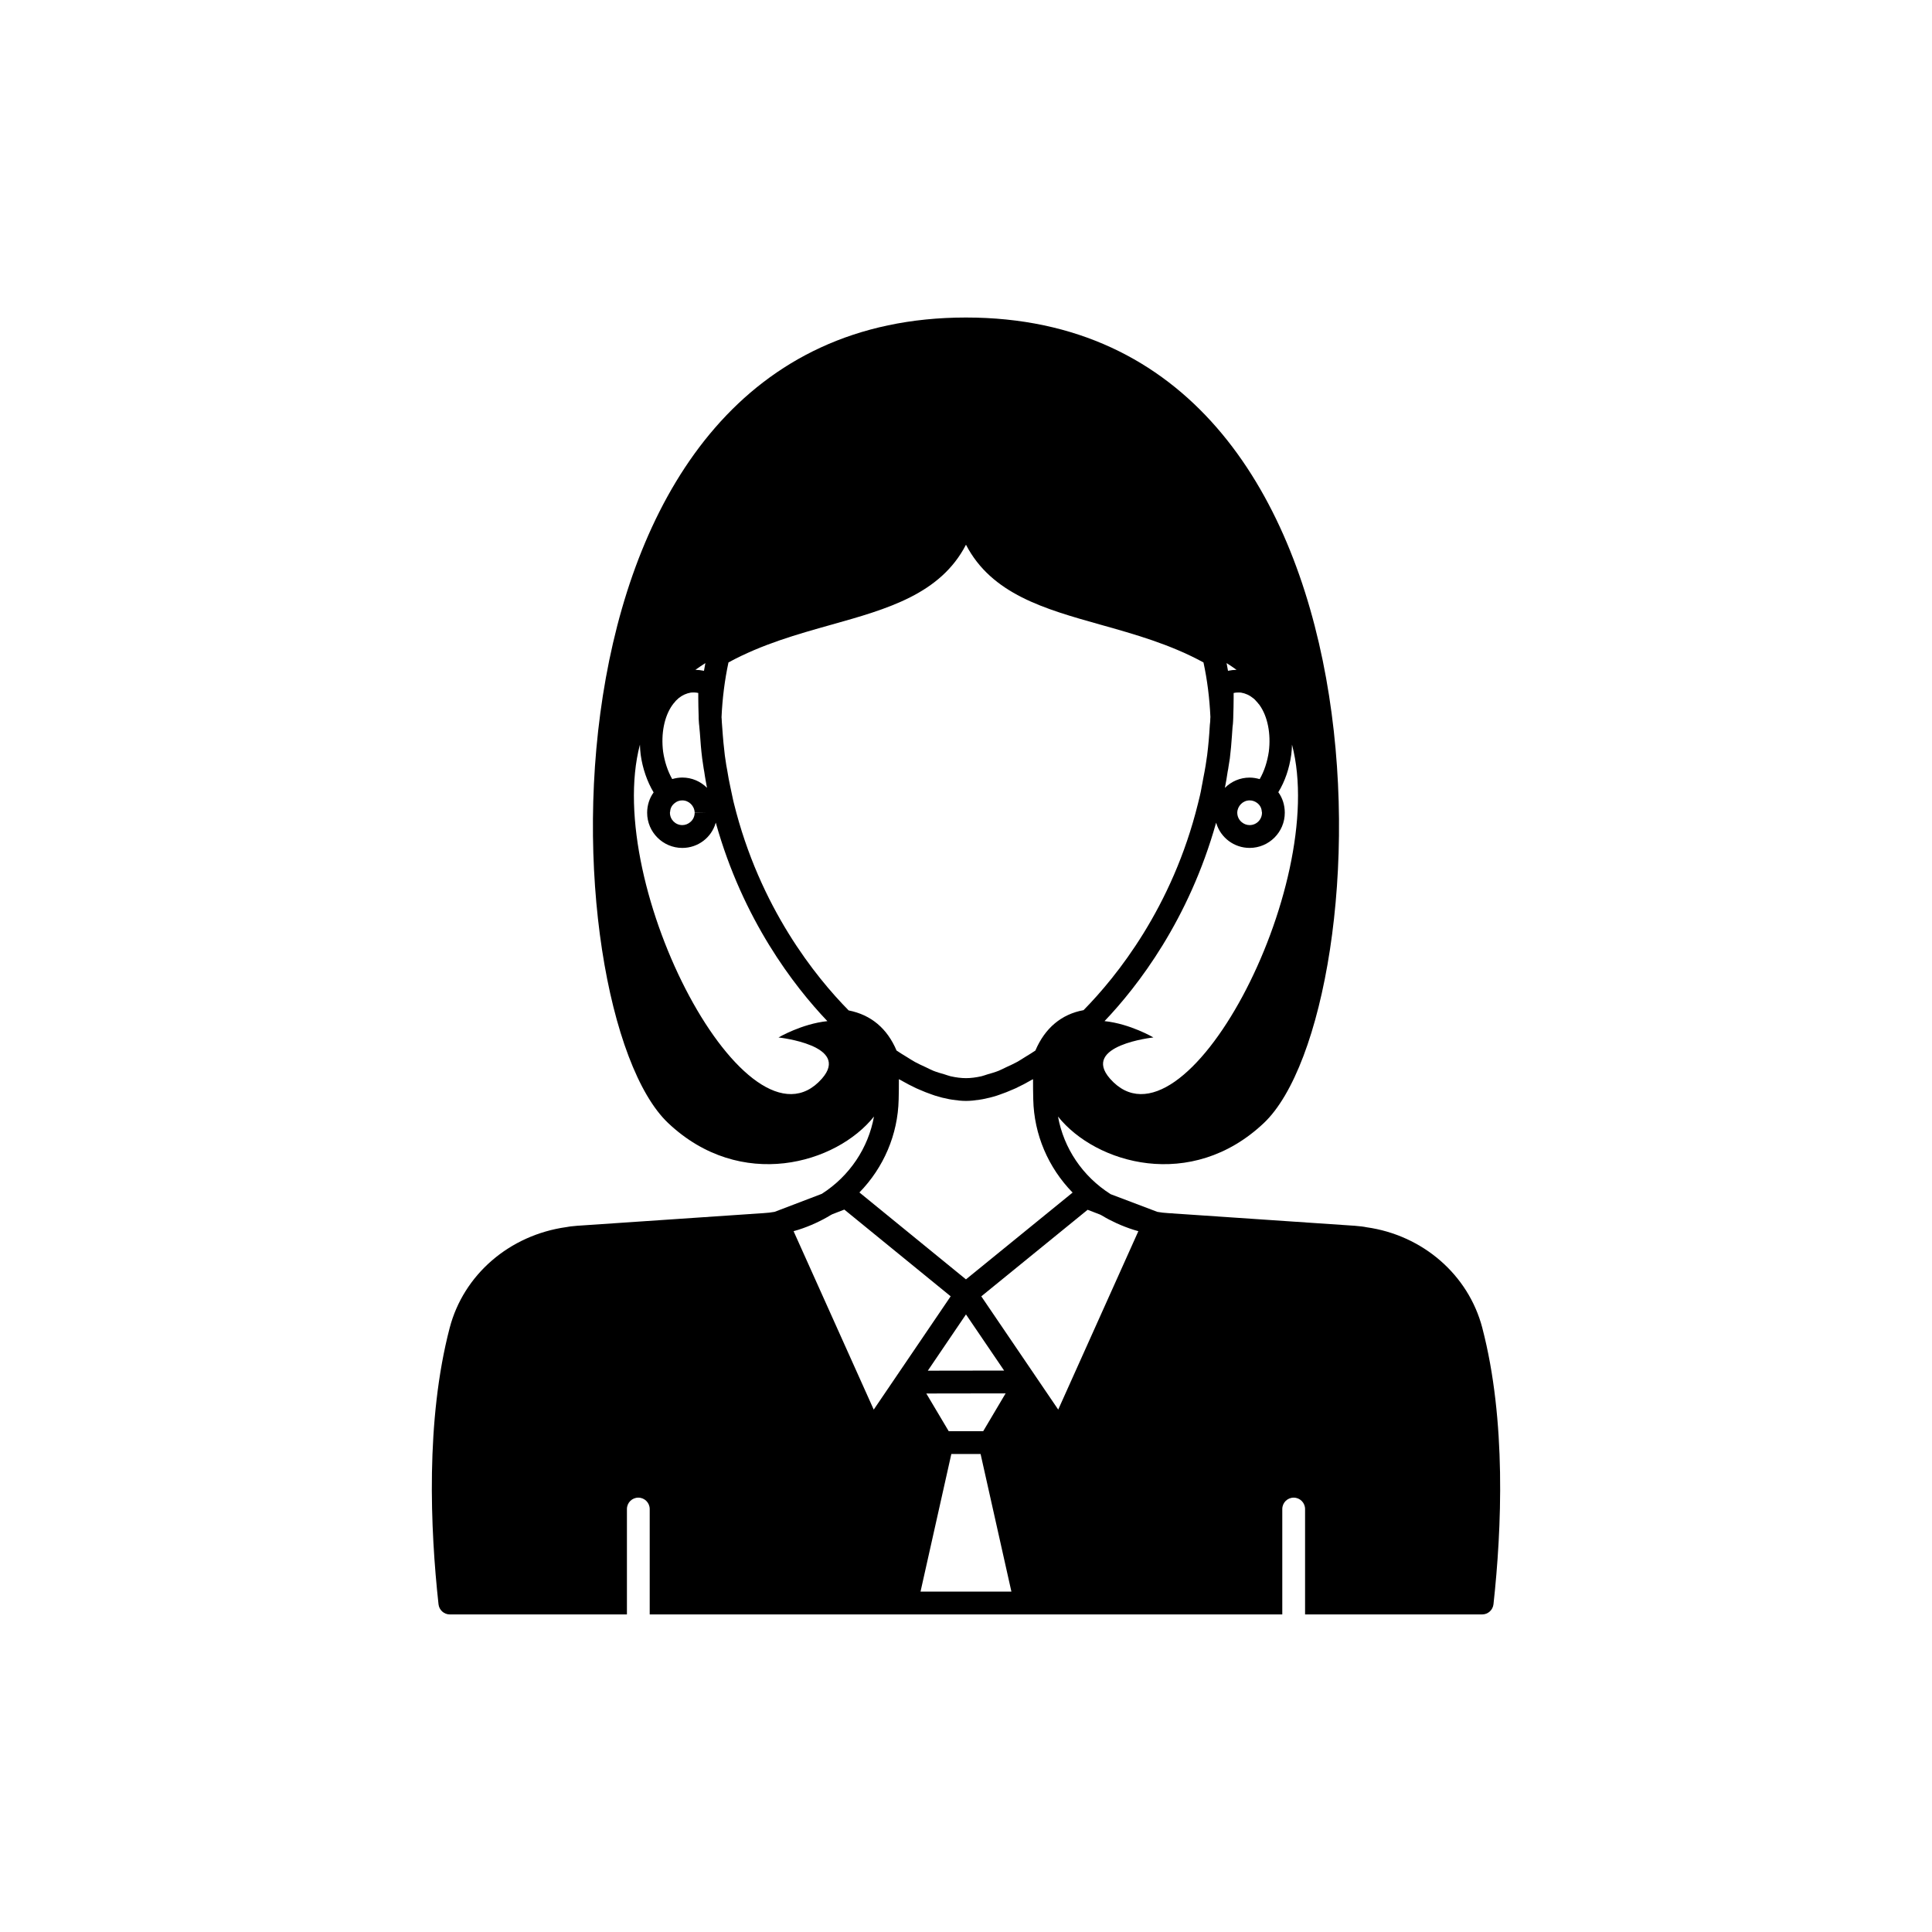 <?xml version="1.0" encoding="UTF-8"?>
<!-- The Best Svg Icon site in the world: iconSvg.co, Visit us! https://iconsvg.co -->
<svg fill="#000000" width="800px" height="800px" version="1.1" viewBox="144 144 512 512" xmlns="http://www.w3.org/2000/svg">
 <path d="m536.83 495.91c-3.684-14.109-15.824-24.598-30.715-26.68-0.816-0.176-1.668-0.258-2.504-0.332l-0.719-0.07c-0.109-0.012-0.211-0.016-0.316-0.016l-49-3.324c-0.957-0.039-1.945-0.172-2.867-0.332l-12.371-4.684c-7.465-4.734-12.445-12.203-13.953-20.578 9.961 12.508 35.301 19.93 54.559 1.711 31.488-29.824 38.793-213.46-78.945-213.46-117.79 0-110.43 183.64-78.945 213.46 19.262 18.215 44.598 10.797 54.559-1.711-1.5 8.312-6.43 15.746-13.816 20.48l-12.52 4.777c-0.922 0.16-1.91 0.293-2.938 0.34l-48.914 3.32c-0.102 0-0.211 0.004-0.32 0.016l-0.719 0.07c-0.836 0.074-1.688 0.156-2.301 0.297-15.094 2.117-27.23 12.605-30.918 26.715-6.394 24.484-5.137 53.344-2.957 73.238 0.168 1.531 1.465 2.695 3.008 2.695h46.922v-27.93c0-1.672 1.352-3.023 3.019-3.023 1.668 0 3.019 1.352 3.019 3.023v27.93h167.64v-27.93c0-1.672 1.352-3.023 3.019-3.023s3.019 1.352 3.019 3.023v27.93h46.922c1.539 0 2.832-1.16 3.008-2.695 2.18-19.883 3.445-48.727-2.961-73.238zm-123.26-70.5c-0.984 0.543-1.922 0.949-2.871 1.391-0.684 0.32-1.391 0.703-2.055 0.969-1.02 0.406-1.969 0.664-2.934 0.941-0.535 0.156-1.105 0.391-1.621 0.508-1.445 0.324-2.816 0.5-4.09 0.5-1.27 0-2.641-0.176-4.09-0.5-0.516-0.117-1.086-0.352-1.621-0.508-0.965-0.281-1.914-0.535-2.934-0.941-0.664-0.266-1.371-0.648-2.055-0.969-0.949-0.441-1.891-0.852-2.871-1.391-0.711-0.391-1.449-0.891-2.176-1.332-0.883-0.539-1.758-1.062-2.656-1.676-2.461-5.805-6.699-9.449-12.695-10.633-8.703-8.828-23.59-27.207-30.434-54.984-0.051-0.203-0.102-0.414-0.148-0.617-0.012-0.051-0.027-0.105-0.035-0.156-0.25-1.109-0.453-2.168-0.707-3.324-0.348-1.512-0.598-3.012-0.852-4.531-0.074-0.453-0.18-0.895-0.25-1.355l-0.387-2.606c-0.141-1.121-0.258-2.269-0.371-3.426-0.059-0.625-0.113-1.277-0.164-1.918-0.086-1.039-0.168-2.07-0.238-3.188-0.016-0.09-0.016-0.191-0.023-0.285-0.016-0.262-0.035-0.527-0.035-0.777l-0.043-0.523c0.223-4.988 0.84-9.871 1.84-14.527 8.867-4.832 18.246-7.465 27.332-10.016 14.762-4.144 28.832-8.094 35.609-21.18 6.781 13.086 20.848 17.031 35.609 21.18 9.086 2.551 18.465 5.184 27.332 10.016 1 4.637 1.613 9.496 1.836 14.465l-0.039 0.586c0 0.352 0 0.754-0.102 1.41-0.004 0.082-0.012 0.168-0.02 0.254-0.148 2.656-0.383 5.316-0.695 7.812l-0.41 2.773c-0.168 1.121-0.418 2.297-0.633 3.445-0.156 0.812-0.273 1.609-0.461 2.445v0.055c-0.004 0.012-0.004 0.023-0.008 0.035-0.23 1.348-0.559 2.652-0.914 4.07-6.797 27.594-21.625 45.945-30.336 54.801-5.852 1.062-10.234 4.742-12.766 10.703-0.898 0.609-1.773 1.137-2.656 1.676-0.715 0.438-1.453 0.938-2.164 1.328zm64.867-66.023c0 1.812-1.461 3.273-3.273 3.273-0.805 0-1.512-0.301-2.066-0.754-0.754-0.605-1.211-1.512-1.211-2.57 0.051-1.762 1.512-3.223 3.273-3.223 0.656 0 1.359 0.203 1.965 0.656 0.754 0.555 1.211 1.359 1.258 2.316 0.055 0.102 0.055 0.199 0.055 0.301zm-8.957-11.598 0.102-0.695 0.34-2.117c0.242-1.98 0.414-3.934 0.543-5.848 0.062-0.832 0.133-1.688 0.172-2.469 0.086-0.512 0.121-1.055 0.148-1.586l0.043-1.031c0-0.039 0-0.078-0.004-0.113v-0.035c0.051-1.613 0.102-3.223 0.102-4.836v-1.41c0.656-0.152 1.309-0.152 1.965-0.102 1.16 0.203 2.215 0.656 3.324 1.562 0.203 0.152 0.402 0.352 0.656 0.656l0.453 0.504s0.102 0.102 0.152 0.203c0.102 0.102 0.203 0.203 0.301 0.352 2.168 3.023 3.074 7.656 2.469 12.395-0.402 2.672-1.211 5.188-2.418 7.254-0.855-0.25-1.762-0.402-2.672-0.402-2.519 0-4.836 1.008-6.551 2.723 0.305-1.434 0.52-2.891 0.738-4.301 0.047-0.234 0.102-0.473 0.137-0.703zm0.043-26.035c-0.031 0.008-0.059 0.023-0.09 0.031-0.121-0.688-0.238-1.375-0.375-2.059 0.891 0.57 1.773 1.16 2.641 1.785-0.727 0.008-1.453 0.098-2.176 0.242zm-149.79 21.461c-0.605-4.734 0.301-9.371 2.469-12.395 0.102-0.102 0.203-0.254 0.301-0.402 0.051-0.051 0.152-0.152 0.152-0.152l0.453-0.555c0.25-0.25 0.453-0.453 0.754-0.707 1.008-0.805 2.066-1.258 3.223-1.461 0.656-0.051 1.309-0.051 1.965 0.102v1.41c0 1.512 0.051 3.023 0.102 4.836v0.367c0 0.109 0.004 0.223 0.008 0.281l0.035 0.531c0.027 0.5 0.059 0.984 0.102 1.188 0.004 0.012 0 0.039 0.004 0.051 0.031 0.609 0.129 1.223 0.168 1.832 0.156 2.297 0.328 4.586 0.629 6.934l0.395 2.664c0.039 0.258 0.098 0.496 0.137 0.75 0.117 0.785 0.23 1.574 0.383 2.379 0.102 0.656 0.25 1.309 0.352 1.914-1.715-1.715-4.031-2.723-6.551-2.723-0.906 0-1.812 0.152-2.672 0.402-1.195-2.106-2.004-4.574-2.406-7.246zm10.824-21.43c-0.031-0.008-0.059-0.023-0.09-0.031-0.727-0.145-1.449-0.234-2.176-0.242 0.871-0.625 1.754-1.215 2.641-1.785-0.137 0.68-0.258 1.367-0.375 2.059zm-8.961 37.301c0.051-0.957 0.504-1.762 1.359-2.367 0.504-0.402 1.211-0.605 1.863-0.605 1.762 0 3.223 1.461 3.273 3.223l3.023-0.051-3.023 0.102c0 1.008-0.453 1.914-1.211 2.519-0.555 0.453-1.258 0.754-2.066 0.754-1.812 0-3.273-1.461-3.273-3.273 0.004-0.102 0.004-0.199 0.055-0.301zm116.58 70.785c-7.809-8.867 11.488-10.934 11.488-10.934s-6.156-3.625-12.953-4.328c8.836-9.27 22.363-26.848 29.574-52.605 0.016 0.066 0 0.145 0.059 0.203 1.16 3.777 4.684 6.5 8.816 6.5 5.141 0 9.32-4.18 9.32-9.32 0-2.016-0.605-3.93-1.715-5.441 1.762-2.871 2.922-6.297 3.426-9.926 0.102-0.895 0.195-1.793 0.199-2.688 9.91 37.566-28.715 110.63-48.215 88.539zm-76.375 0c-19.496 22.09-58.125-50.973-48.211-88.535 0.004 0.895 0.102 1.793 0.199 2.688 0.504 3.629 1.711 7.106 3.426 9.977-1.109 1.512-1.715 3.426-1.715 5.391 0 5.141 4.184 9.32 9.32 9.32 4.18 0 7.707-2.769 8.816-6.551 0.051-0.051 0.035-0.105 0.051-0.156 7.18 25.723 20.73 43.328 29.578 52.609-6.797 0.703-12.953 4.328-12.953 4.328 0-0.004 19.297 2.062 11.488 10.93zm20.352 5.516c0.051-1.848 0.062-3.648 0.059-5.391 0.145 0.082 0.277 0.141 0.422 0.219 1.406 0.805 2.797 1.543 4.156 2.176 0.219 0.102 0.434 0.184 0.652 0.281 1.242 0.555 2.457 1.031 3.652 1.438 0.23 0.078 0.465 0.172 0.695 0.242 1.293 0.41 2.547 0.723 3.773 0.949 0.266 0.051 0.527 0.09 0.789 0.129 1.246 0.195 2.469 0.328 3.637 0.328 1.168 0 2.387-0.133 3.637-0.328 0.262-0.043 0.523-0.078 0.789-0.129 1.227-0.23 2.481-0.539 3.773-0.949 0.23-0.074 0.465-0.164 0.695-0.242 1.195-0.406 2.414-0.883 3.652-1.438 0.219-0.098 0.434-0.18 0.652-0.281 1.363-0.633 2.75-1.367 4.156-2.176 0.145-0.082 0.277-0.137 0.422-0.219-0.004 1.738 0.012 3.539 0.059 5.379 0.203 9.316 3.984 18.07 10.426 24.672l-20.902 17.012-7.359 5.988-28.234-23.031c6.422-6.59 10.199-15.336 10.398-24.629zm7.727 71.859 10.113-14.91 10.109 14.879zm20.617 6.016-5.934 10.016h-9.148l-5.934-9.984zm-34.949 4.301-21.238-47.277c0.043-0.012 0.086-0.035 0.129-0.047 1.551-0.422 3.059-0.973 4.543-1.594 0.41-0.172 0.816-0.355 1.223-0.543 1.34-0.617 2.652-1.305 3.934-2.09 0.145-0.09 0.301-0.145 0.445-0.234l3.168-1.227 28.184 22.984-2.125 3.133zm12.398 48.234 8.168-36.473h7.75l8.168 36.473zm36.492-48.242-6.129-9.02v-0.004l-7.488-11.02-6.769-9.965 28.18-22.941 3.324 1.281c0.148 0.094 0.316 0.156 0.469 0.246 1.234 0.75 2.508 1.41 3.812 2.008 0.402 0.184 0.805 0.363 1.211 0.531 1.488 0.617 3.004 1.168 4.566 1.59 0.02 0.004 0.039 0.016 0.059 0.02z"/>
</svg>